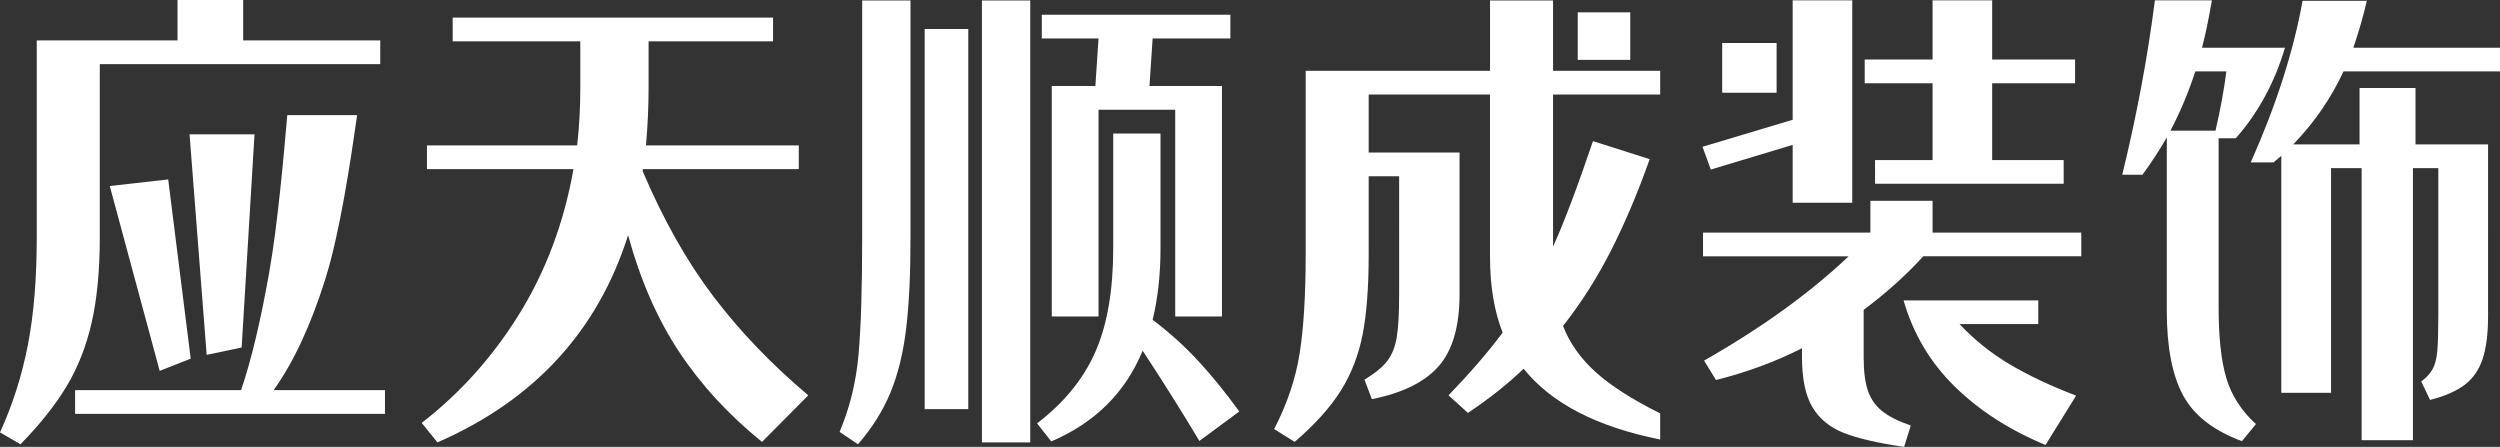 <?xml version="1.0" encoding="iso-8859-1"?>
<!-- Generator: Adobe Illustrator 16.0.0, SVG Export Plug-In . SVG Version: 6.00 Build 0)  -->
<!DOCTYPE svg PUBLIC "-//W3C//DTD SVG 1.1//EN" "http://www.w3.org/Graphics/SVG/1.1/DTD/svg11.dtd">
<svg version="1.1" id="&#x56FE;&#x5C42;_1" xmlns="http://www.w3.org/2000/svg" xmlns:xlink="http://www.w3.org/1999/xlink" x="0px"
	 y="0px" width="354.331px" height="63.334px" viewBox="0 0 354.331 63.334" style="enable-background:new 0 0 354.331 63.334;"
	 xml:space="preserve">
<rect x="0" y="0" width="354.331" height="63.334" fill="#333333" stroke="none"/>
<path style="fill:#FFFFFF;" d="M3.945,48.926c0.843-4.332,1.265-9.438,1.265-15.32V5.725h19.95V0h9.305v5.725h19.429v3.367H14.143
	v24.514c0,4.714-0.385,8.755-1.154,12.122c-0.77,3.367-1.961,6.388-3.573,9.058c-1.614,2.671-3.785,5.398-6.514,8.183L0,61.285
	C1.786,57.378,3.101,53.26,3.945,48.926 M10.645,55.291h23.523c1.439-4.219,2.766-9.765,3.982-16.635
	c1.216-6.868,2.072-16.632,2.568-22.335h9.9c-0.943,6.601-2.445,16.657-4.503,23.212c-2.06,6.555-4.504,11.808-7.332,15.758h15.781
	v3.368h-43.92V55.291z"/>
<path style="fill:#FFFFFF;" d="M64.16,2.492h45.408v3.368H91.926v6.667c0,2.559-0.125,5.252-0.372,8.081h21.662v3.367H91.107v0.337
	c2.928,6.869,6.265,12.773,10.012,17.712c3.746,4.938,8.226,9.608,13.437,14.008l-6.551,6.601
	c-4.715-3.816-8.624-8.059-11.724-12.729c-3.102-4.669-5.521-10.192-7.258-16.567C84.705,46.94,75.698,56.728,62.001,62.7
	l-2.233-2.762c5.509-4.265,10.135-9.438,13.883-15.523c3.747-6.083,6.29-12.897,7.63-20.439H60.513v-3.367h21.289
	c0.298-2.649,0.447-5.342,0.447-8.081V5.859H64.16V2.492z"/>
<path style="fill:#FFFFFF;" d="M121.678,50.308c0.347-3.861,0.521-9.406,0.521-16.635V0.067h6.849v33.606
	c0,5.253-0.212,9.597-0.633,13.03c-0.422,3.436-1.167,6.433-2.233,8.991c-1.067,2.56-2.593,4.983-4.578,7.273l-2.605-1.751
	C120.437,57.805,121.33,54.169,121.678,50.308 M131.057,4.108h6.179v53.877h-6.179V4.108z M139.171,0.067h6.849V62.7h-6.849V0.067z
	 M155.25,49.87c1.687-3.838,2.531-8.743,2.531-14.715v-16.23h6.7v16.23c0,3.727-0.372,7.116-1.116,10.169
	c2.431,1.842,4.615,3.816,6.55,5.927c1.936,2.11,3.846,4.468,5.732,7.071l-5.657,4.175c-2.383-3.996-5.062-8.26-8.04-12.795
	c-2.433,5.926-6.75,10.213-12.953,12.863l-2.01-2.56C150.809,57.086,153.562,53.708,155.25,49.87 M149.072,44.853V12.189h6.178
	l0.447-6.734h-8.04V2.088h26.725v3.368h-11.017l-0.447,6.734h10.273v32.664h-6.625V15.557h-10.868v29.296H149.072z"/>
<path style="fill:#FFFFFF;" d="M184.2,50.105c0.57-3.591,0.856-8.26,0.856-14.008V10.035h26.129V0.067h8.932v9.967h15.186v3.368
	h-15.186v21.55c1.538-3.368,3.425-8.352,5.658-14.951l8.039,2.559c-1.688,4.759-3.512,9.07-5.471,12.931
	c-1.961,3.861-4.231,7.431-6.812,10.707c0.941,2.426,2.48,4.604,4.615,6.533c2.133,1.931,5.185,3.884,9.155,5.859v3.704
	c-8.982-1.797-15.434-5.143-19.354-10.035c-2.185,2.111-4.814,4.199-7.891,6.264l-2.755-2.492c3.077-3.188,5.633-6.15,7.668-8.89
	c-1.191-3.053-1.786-6.622-1.786-10.708V13.402h-17.196v8.216h12.879v20.069c0,4.58-0.994,7.992-2.979,10.237
	c-1.985,2.245-5.137,3.794-9.454,4.646l-1.042-2.762c1.489-0.897,2.568-1.784,3.238-2.66c0.67-0.875,1.117-1.997,1.34-3.367
	c0.224-1.369,0.335-3.4,0.335-6.095V24.985h-4.317v11.112c0,4.58-0.286,8.341-0.855,11.28c-0.571,2.941-1.602,5.602-3.09,7.98
	c-1.489,2.38-3.673,4.805-6.551,7.273l-2.903-1.818C182.425,57.266,183.628,53.699,184.2,50.105 M223.616,1.751h7.444v6.734h-7.444
	V1.751z"/>
<polygon style="fill:#FFFFFF;" points="26.865,19.036 36.073,19.036 34.249,49.252 29.292,50.295 "/>
<polygon style="fill:#FFFFFF;" points="15.559,26.364 23.839,25.43 27.028,50.828 22.631,52.566 "/>
<path style="fill:#FFFFFF;" d="M254.079,16.974V0.043h8.445v28.689h-8.445v-8.197l-11.604,3.494l-1.175-3.225L254.079,16.974z
	 M241.373,32.965h23.723v-4.502h8.813v4.502h21.078v3.36h-22.4c-2.399,2.643-5.214,5.173-8.446,7.592v6.719
	c0,1.972,0.195,3.539,0.587,4.703c0.393,1.165,1.053,2.127,1.983,2.889c0.93,0.762,2.302,1.456,4.112,2.084l-0.953,3.023
	c-3.723-0.538-6.574-1.199-8.558-1.982c-1.982-0.784-3.464-2.006-4.442-3.662c-0.98-1.657-1.47-4.008-1.47-7.055v-1.276
	c-3.818,1.926-7.884,3.427-12.191,4.501l-1.688-2.754c8.176-4.658,15.006-9.585,20.49-14.781h-20.638V32.965z M244.09,6.09h7.712
	v7.054h-7.712V6.09z M264.287,8.441h9.622V0.043h8.445v8.398h11.752v3.359h-11.752v10.884h10.136v3.36h-26.733v-3.36h8.152V11.801
	h-9.622V8.441z M288.891,42.573v3.359h-11.164c2.104,2.24,4.48,4.144,7.124,5.711c2.644,1.568,5.777,3.046,9.401,4.435l-4.334,6.987
	c-5.092-2.106-9.376-4.86-12.853-8.265c-3.477-3.402-5.9-7.479-7.271-12.228H288.891z"/>
<path style="fill:#FFFFFF;" d="M309.42,56.043c-1.543-2.844-2.313-6.841-2.313-11.992V19.46c-0.932,1.658-2.082,3.426-3.452,5.308
	h-2.864c2.056-8.421,3.599-16.663,4.627-24.725h8.079c-0.441,2.598-0.907,4.837-1.396,6.719h11.751
	c-0.688,2.375-1.629,4.669-2.827,6.886c-1.201,2.217-2.583,4.199-4.15,5.947h-2.424v23.985c0,4.256,0.367,7.604,1.102,10.045
	s2.13,4.602,4.187,6.483l-1.983,2.418C313.741,61.049,310.962,58.888,309.42,56.043 M314.01,18.52
	c0.685-2.957,1.199-5.755,1.542-8.399h-4.406c-0.98,3.002-2.155,5.802-3.525,8.399H314.01z M326.349,0.11h9.106
	c-0.49,2.149-1.127,4.367-1.909,6.652h20.784v3.358h-22.18c-1.763,3.808-4.138,7.257-7.124,10.348h9.4v-7.996h7.932v7.996h10.282
	V44.79c0,2.509-0.257,4.535-0.771,6.081c-0.514,1.545-1.357,2.766-2.533,3.662s-2.816,1.612-4.92,2.149l-1.249-2.62
	c0.734-0.537,1.272-1.119,1.615-1.747c0.342-0.627,0.563-1.478,0.661-2.554c0.098-1.074,0.146-2.73,0.146-4.972V23.828h-3.598
	v38.565h-7.271V23.828h-4.333v31.847h-7.051V22.08l-1.102,0.941h-3.231C322.627,14.87,325.075,7.232,326.349,0.11"/>
</svg>
